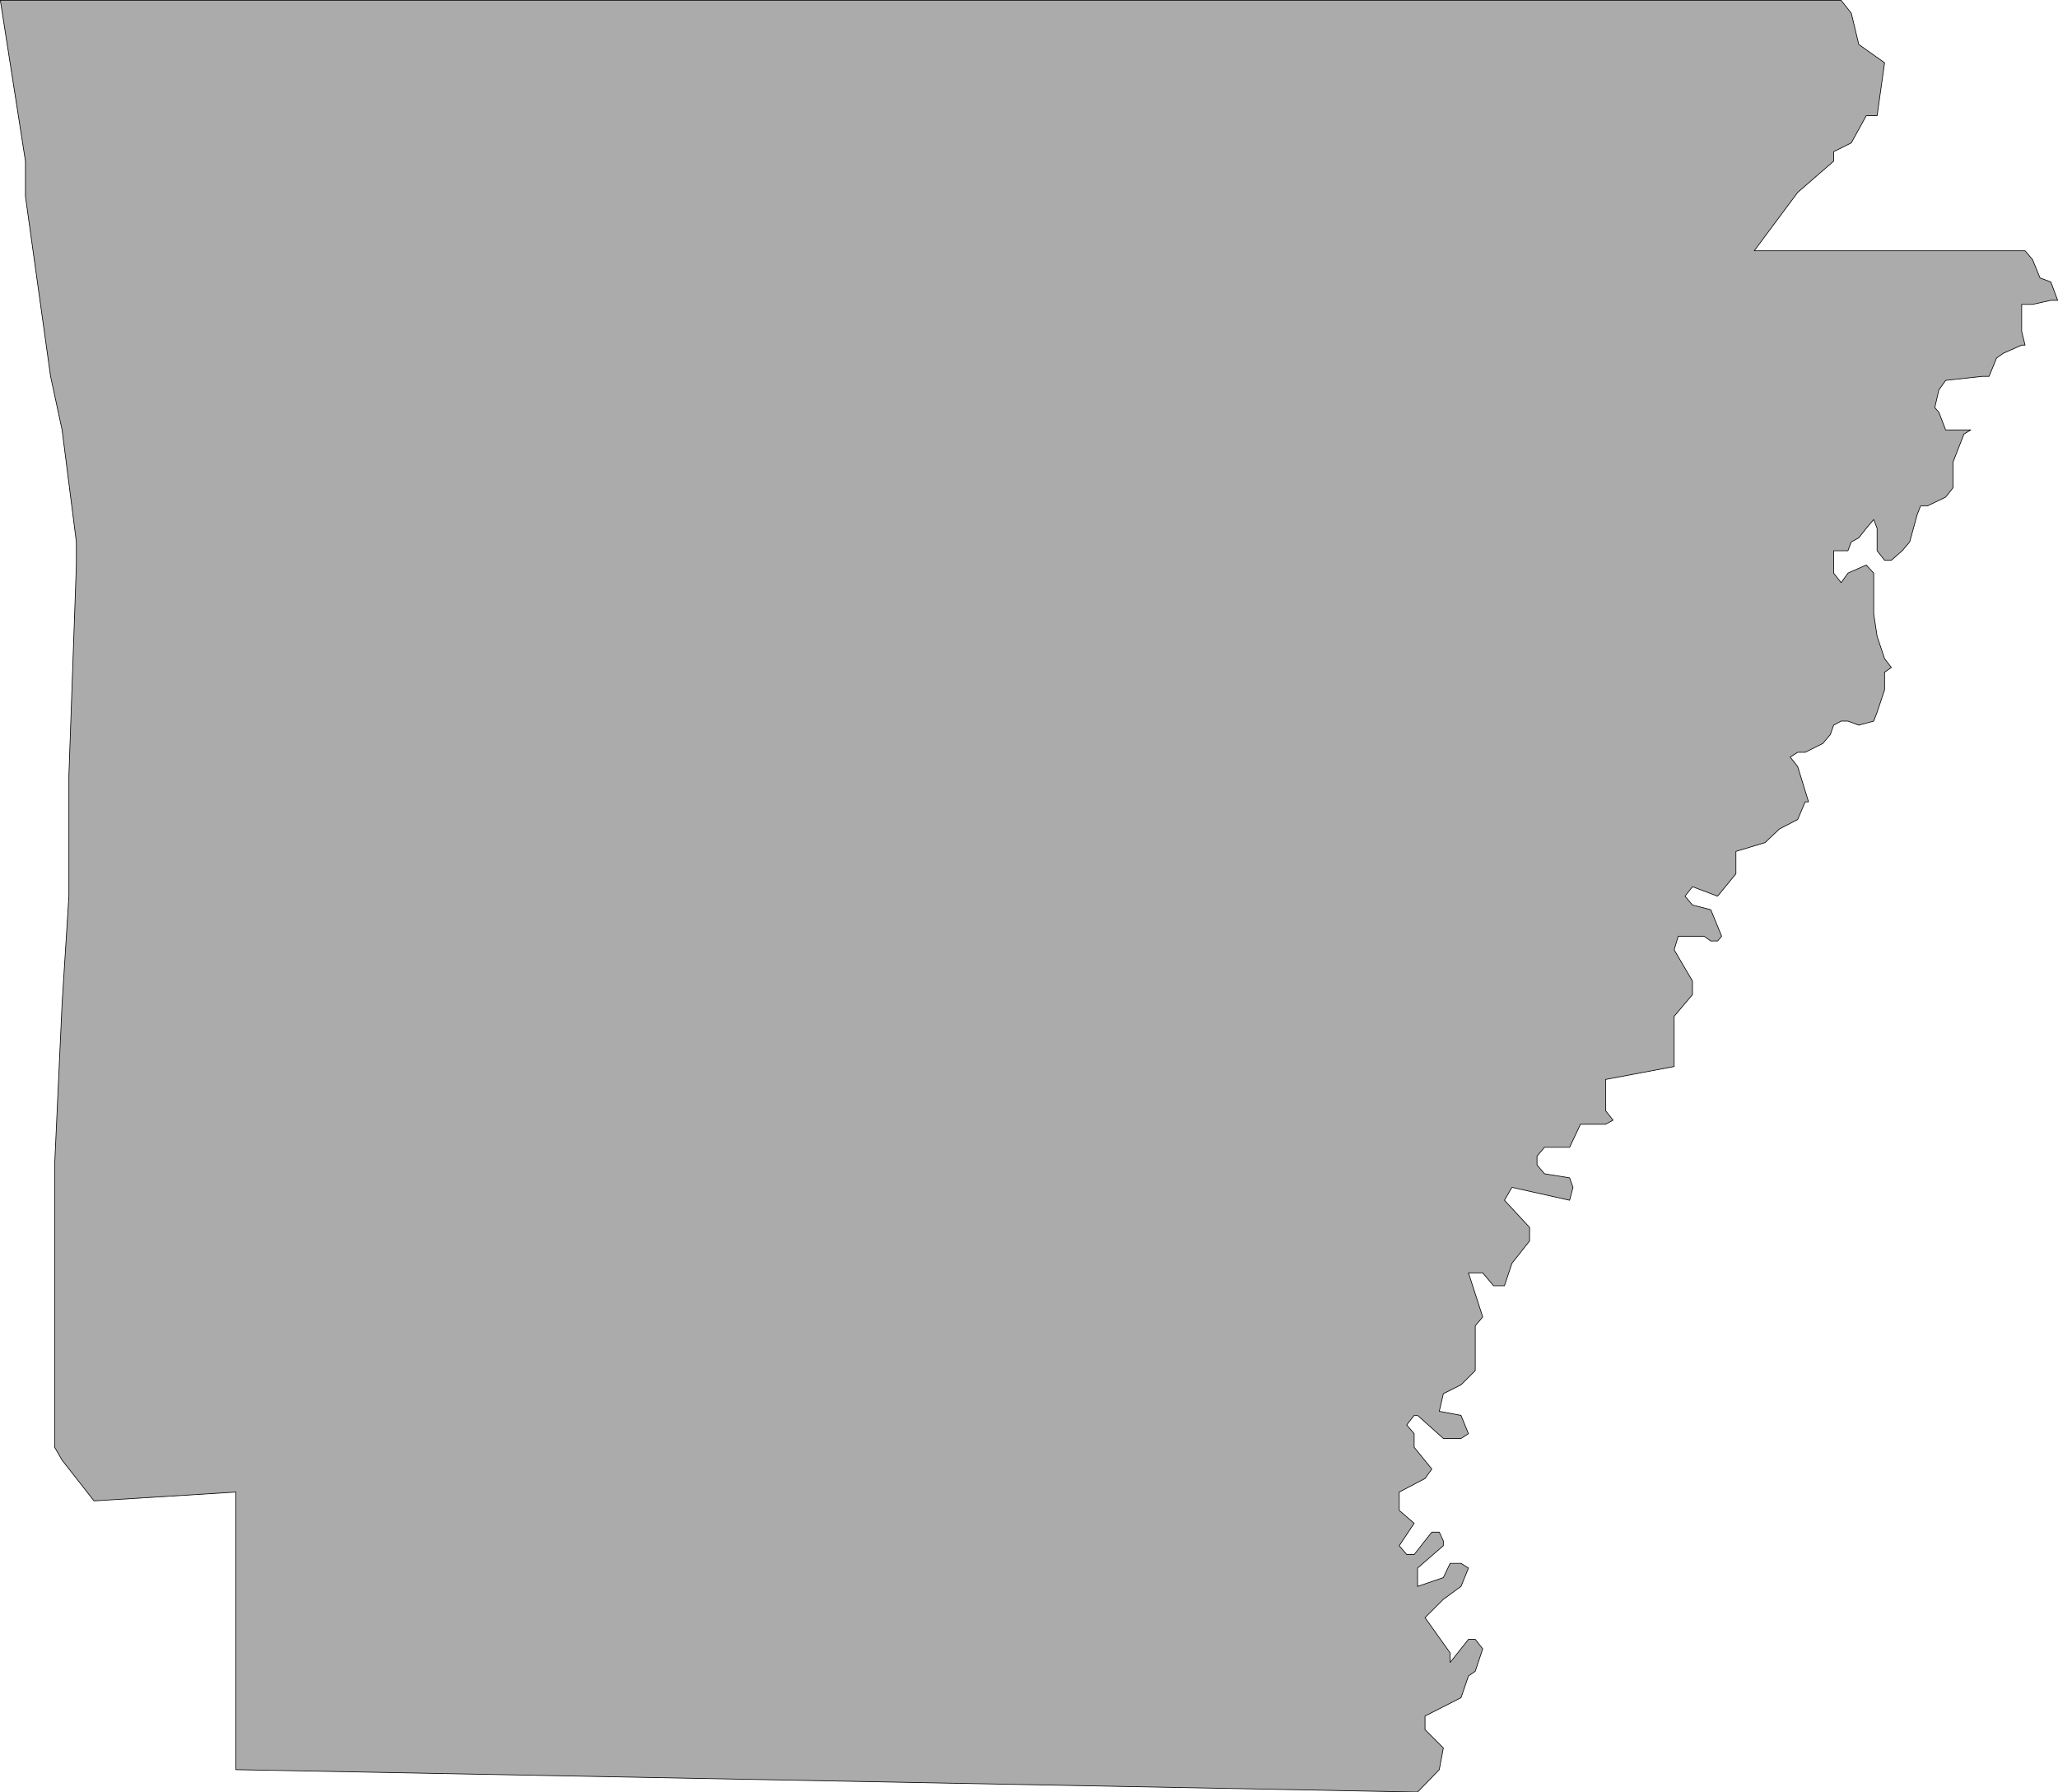 <?xml version="1.0" encoding="UTF-8" standalone="no"?>
<svg
   version="1.0"
   width="129.638mm"
   height="112.913mm"
   id="svg2"
   sodipodi:docname="Arkansas 10.wmf"
   xmlns:inkscape="http://www.inkscape.org/namespaces/inkscape"
   xmlns:sodipodi="http://sodipodi.sourceforge.net/DTD/sodipodi-0.dtd"
   xmlns="http://www.w3.org/2000/svg"
   xmlns:svg="http://www.w3.org/2000/svg">
  <sodipodi:namedview
     id="namedview2"
     pagecolor="#ffffff"
     bordercolor="#000000"
     borderopacity="0.25"
     inkscape:showpageshadow="2"
     inkscape:pageopacity="0.0"
     inkscape:pagecheckerboard="0"
     inkscape:deskcolor="#d1d1d1"
     inkscape:document-units="mm" />
  <defs
     id="defs1">
    <pattern
       id="WMFhbasepattern"
       patternUnits="userSpaceOnUse"
       width="6"
       height="6"
       x="0"
       y="0" />
  </defs>
  <path
     style="fill:#ababab;fill-opacity:1;fill-rule:evenodd;stroke:none"
     d="m 56.156,421.343 v -66.09 l -33.774,2.101 -7.595,-9.695 -1.778,-3.07 v -2.101 -34.257 -30.863 l 1.778,-38.458 1.616,-25.531 v -28.763 l 1.778,-50.093 v -5.494 L 14.786,102.367 12.039,89.601 6.06,46.78 V 38.377 L 0.081,0.081 H 438.339 l 2.424,3.07 1.778,7.433 6.141,4.363 -1.778,12.604 h -2.586 l -3.555,6.464 -4.202,2.101 v 2.262 l -8.565,7.433 -10.342,13.897 h 64.478 l 1.778,2.101 1.778,4.363 2.586,0.97 1.616,4.363 h -1.616 l -4.363,0.97 h -2.586 v 4.201 2.262 l 0.808,3.232 h -0.808 l -4.363,1.939 -1.616,1.131 -1.778,4.363 h -1.616 l -8.726,0.97 -1.616,2.262 -0.97,4.201 0.97,1.131 1.616,4.201 h 4.363 1.616 l -1.616,0.97 -2.586,6.625 v 3.07 2.101 0.97 l -1.778,2.262 -4.363,2.101 h -1.616 l -0.808,2.101 -1.778,6.464 -1.778,2.101 -2.586,2.262 h -1.616 l -1.778,-2.262 V 125.797 l -0.808,-2.101 -1.778,2.101 -1.778,2.262 -1.778,0.97 -0.808,2.101 h -3.394 v 3.393 1.939 l 1.778,2.262 1.616,-2.262 4.363,-1.939 1.778,1.939 v 2.262 2.101 5.332 l 0.808,5.332 1.778,5.332 1.616,2.101 -1.616,1.131 v 2.101 2.101 l -1.778,5.332 -0.808,2.101 -3.555,0.97 -2.586,-0.97 h -1.616 l -1.778,0.97 -0.808,2.262 -1.778,2.101 -4.202,2.101 h -1.778 l -1.778,1.131 1.778,2.262 2.586,8.403 h -0.808 l -1.778,4.201 -4.363,2.262 -3.394,3.232 -6.949,2.101 v 5.332 l -4.363,5.332 -5.979,-2.262 -1.778,2.262 1.778,2.101 4.363,1.131 2.586,6.302 -0.97,1.131 h -1.616 l -1.616,-1.131 h -6.141 l -0.97,3.232 4.363,7.433 v 3.232 l -4.363,5.171 v 11.958 l -16.322,3.07 v 7.433 l 1.778,2.262 -1.778,0.97 h -5.979 l -2.586,5.494 h -5.979 l -1.778,2.101 v 2.101 l 1.778,2.101 5.979,0.97 0.808,2.262 -0.808,3.07 -13.736,-3.07 -1.778,3.07 5.979,6.464 v 3.232 l -4.202,5.332 -1.778,5.332 h -2.586 l -2.586,-3.07 h -3.394 l 3.394,10.503 -1.778,2.101 v 10.665 l -3.394,3.393 -4.202,2.101 -0.97,4.201 5.171,0.97 1.778,4.363 -1.778,1.131 h -4.202 l -6.141,-5.494 h -0.808 l -1.778,2.262 1.778,2.101 v 3.232 l 4.202,5.171 -1.616,2.262 -6.141,3.232 v 4.363 l 3.555,3.07 -3.555,5.332 1.778,2.101 h 1.778 l 4.202,-5.332 h 1.778 l 0.97,2.101 v 1.131 l -6.141,5.332 v 4.363 l 6.141,-2.101 1.616,-3.393 h 2.586 l 1.778,1.131 -1.778,4.363 -4.202,3.07 -4.363,4.363 5.979,8.403 v 2.262 l 4.363,-5.494 h 1.616 l 1.778,2.262 -1.778,5.332 -1.616,1.131 -1.778,5.171 -8.565,4.363 v 3.232 l 4.363,4.363 -0.97,5.171 -5.171,5.332 z"
     id="path1" />
  <path
     style="fill:none;stroke:#000000;stroke-width:0.162px;stroke-linecap:round;stroke-linejoin:round;stroke-miterlimit:4;stroke-dasharray:none;stroke-opacity:1"
     d="m 56.156,421.343 v -66.09 l -33.774,2.101 -7.595,-9.695 -1.778,-3.07 v -2.101 -34.257 -30.863 l 1.778,-38.458 1.616,-25.531 v -28.763 l 1.778,-50.093 v -5.494 L 14.786,102.367 12.039,89.601 6.06,46.78 V 38.377 L 0.081,0.081 H 438.339 l 2.424,3.07 1.778,7.433 6.141,4.363 -1.778,12.604 h -2.586 l -3.555,6.464 -4.202,2.101 v 2.262 l -8.565,7.433 -10.342,13.897 h 64.478 l 1.778,2.101 1.778,4.363 2.586,0.97 1.616,4.363 h -1.616 l -4.363,0.97 h -2.586 v 4.201 2.262 l 0.808,3.232 h -0.808 l -4.363,1.939 -1.616,1.131 -1.778,4.363 h -1.616 l -8.726,0.97 -1.616,2.262 -0.97,4.201 0.97,1.131 1.616,4.201 h 4.363 1.616 l -1.616,0.97 -2.586,6.625 v 3.07 2.101 0.97 l -1.778,2.262 -4.363,2.101 h -1.616 l -0.808,2.101 -1.778,6.464 -1.778,2.101 -2.586,2.262 h -1.616 l -1.778,-2.262 V 125.797 l -0.808,-2.101 -1.778,2.101 -1.778,2.262 -1.778,0.97 -0.808,2.101 h -3.394 v 3.393 1.939 l 1.778,2.262 1.616,-2.262 4.363,-1.939 1.778,1.939 v 2.262 2.101 5.332 l 0.808,5.332 1.778,5.332 1.616,2.101 -1.616,1.131 v 2.101 2.101 l -1.778,5.332 -0.808,2.101 -3.555,0.97 -2.586,-0.97 h -1.616 l -1.778,0.97 -0.808,2.262 -1.778,2.101 -4.202,2.101 h -1.778 l -1.778,1.131 1.778,2.262 2.586,8.403 h -0.808 l -1.778,4.201 -4.363,2.262 -3.394,3.232 -6.949,2.101 v 5.332 l -4.363,5.332 -5.979,-2.262 -1.778,2.262 1.778,2.101 4.363,1.131 2.586,6.302 -0.97,1.131 h -1.616 l -1.616,-1.131 h -6.141 l -0.97,3.232 4.363,7.433 v 3.232 l -4.363,5.171 v 11.958 l -16.322,3.07 v 7.433 l 1.778,2.262 -1.778,0.97 h -5.979 l -2.586,5.494 h -5.979 l -1.778,2.101 v 2.101 l 1.778,2.101 5.979,0.97 0.808,2.262 -0.808,3.07 -13.736,-3.07 -1.778,3.07 5.979,6.464 v 3.232 l -4.202,5.332 -1.778,5.332 h -2.586 l -2.586,-3.07 h -3.394 l 3.394,10.503 -1.778,2.101 v 10.665 l -3.394,3.393 -4.202,2.101 -0.97,4.201 5.171,0.97 1.778,4.363 -1.778,1.131 h -4.202 l -6.141,-5.494 h -0.808 l -1.778,2.262 1.778,2.101 v 3.232 l 4.202,5.171 -1.616,2.262 -6.141,3.232 v 4.363 l 3.555,3.07 -3.555,5.332 1.778,2.101 h 1.778 l 4.202,-5.332 h 1.778 l 0.97,2.101 v 1.131 l -6.141,5.332 v 4.363 l 6.141,-2.101 1.616,-3.393 h 2.586 l 1.778,1.131 -1.778,4.363 -4.202,3.07 -4.363,4.363 5.979,8.403 v 2.262 l 4.363,-5.494 h 1.616 l 1.778,2.262 -1.778,5.332 -1.616,1.131 -1.778,5.171 -8.565,4.363 v 3.232 l 4.363,4.363 -0.97,5.171 -5.171,5.332 -281.345,-5.332 v 0"
     id="path2" />
</svg>
